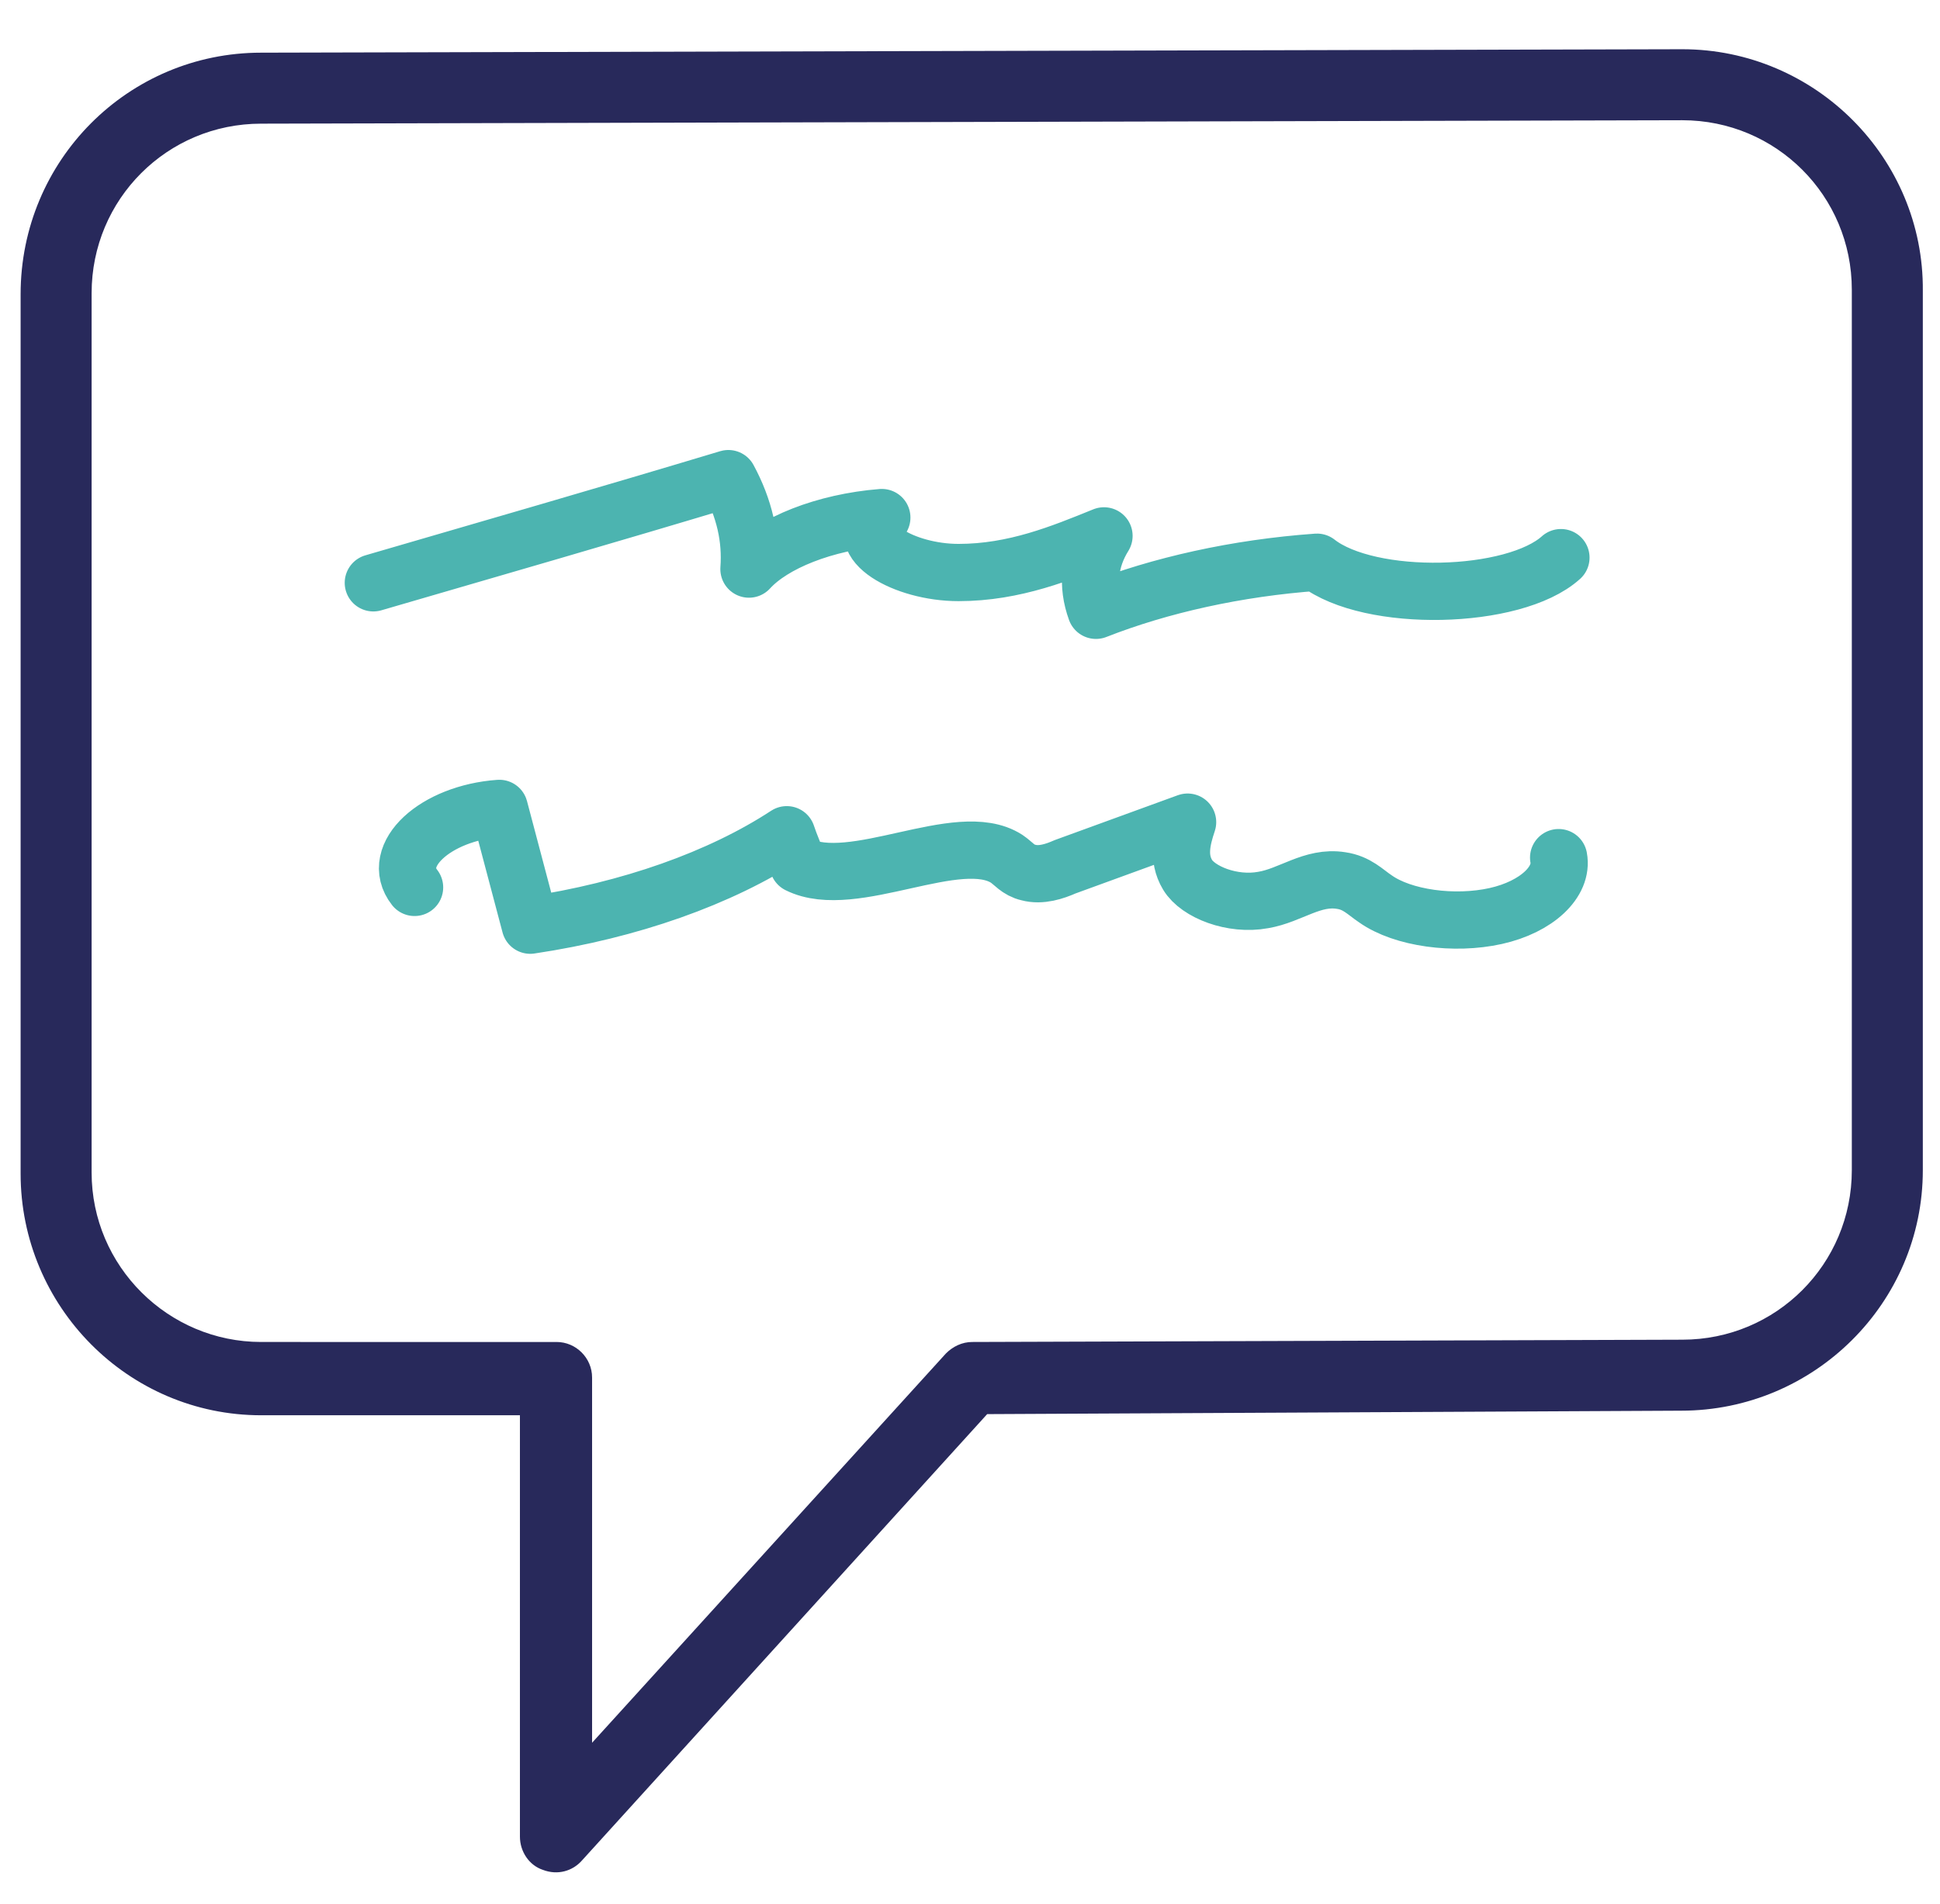 <?xml version="1.0" encoding="utf-8"?>
<!-- Generator: Adobe Illustrator 25.3.0, SVG Export Plug-In . SVG Version: 6.00 Build 0)  -->
<svg version="1.1" id="Ebene_1" xmlns="http://www.w3.org/2000/svg" xmlns:xlink="http://www.w3.org/1999/xlink" x="0px" y="0px"
	 viewBox="0 0 169.4 166.3" style="enable-background:new 0 0 169.4 166.3;" xml:space="preserve">
<style type="text/css">
	.st0{fill:#28295B;}
	.st1{fill:none;stroke:#4CB4B0;stroke-width:5;stroke-linecap:round;stroke-linejoin:round;stroke-miterlimit:10;}
</style>
<g>
	<path class="st0" d="M146.9,4.3L22.8,4.6c-11.6,0-21,9.4-21,21.1v76.8c0,11.6,9.4,21.1,21,21.1h22.6v36.8c0,1.3,0.8,2.5,2,2.9
		c1.3,0.5,2.6,0.1,3.4-0.8l35.4-39l60.6-0.3c11.6,0,21.1-9.4,21.1-21V25.4C168,13.8,158.5,4.3,146.9,4.3z M161.7,102.2
		c0,8.2-6.6,14.8-14.8,14.8l-62,0.2c-0.9,0-1.7,0.4-2.3,1l-30.9,34v-31.9c0-1.7-1.4-3.1-3.1-3.1H22.8c-8.1,0-14.8-6.6-14.8-14.8
		V25.6c0-8.2,6.6-14.8,14.8-14.8l124.1-0.3c8.2,0,14.8,6.6,14.8,14.8V102.2z"/>
</g>
<path class="st1" d="M36.2,77.5C34,74.7,38,71,43.6,70.6c0.9,3.4,1.8,6.8,2.7,10.2c8.7-1.3,16.6-4.1,22.4-7.9c0.3,0.9,0.7,1.8,1,2.6
	c4.8,2.4,14-3.2,18.2-0.5c0.6,0.4,1,1,1.9,1.2c1.1,0.3,2.3-0.1,3.2-0.5c3.6-1.3,7.1-2.6,10.7-3.9c-0.5,1.5-0.9,3.1,0,4.6
	s3.9,2.7,6.6,2.2c2.4-0.4,4.3-2.1,6.8-1.7c1.4,0.2,2.1,1,3,1.6c2.4,1.7,6.9,2.3,10.5,1.5c3.6-0.8,5.9-3,5.5-5.1"/>
<path class="st1" d="M32.6,50.9c10.3-3,20.7-6,31-9.1c1.4,2.6,2,5.2,1.8,7.9c2.1-2.3,6.6-4.1,11.6-4.5c-2.8,2,1.9,4.8,6.7,4.8
	c4.9,0,9-1.7,12.7-3.2c-1.3,2.1-1.5,4.3-0.7,6.5c5.6-2.2,12.3-3.7,19.3-4.2c4.6,3.6,17.2,3.3,21.3-0.4"/>
</svg>
